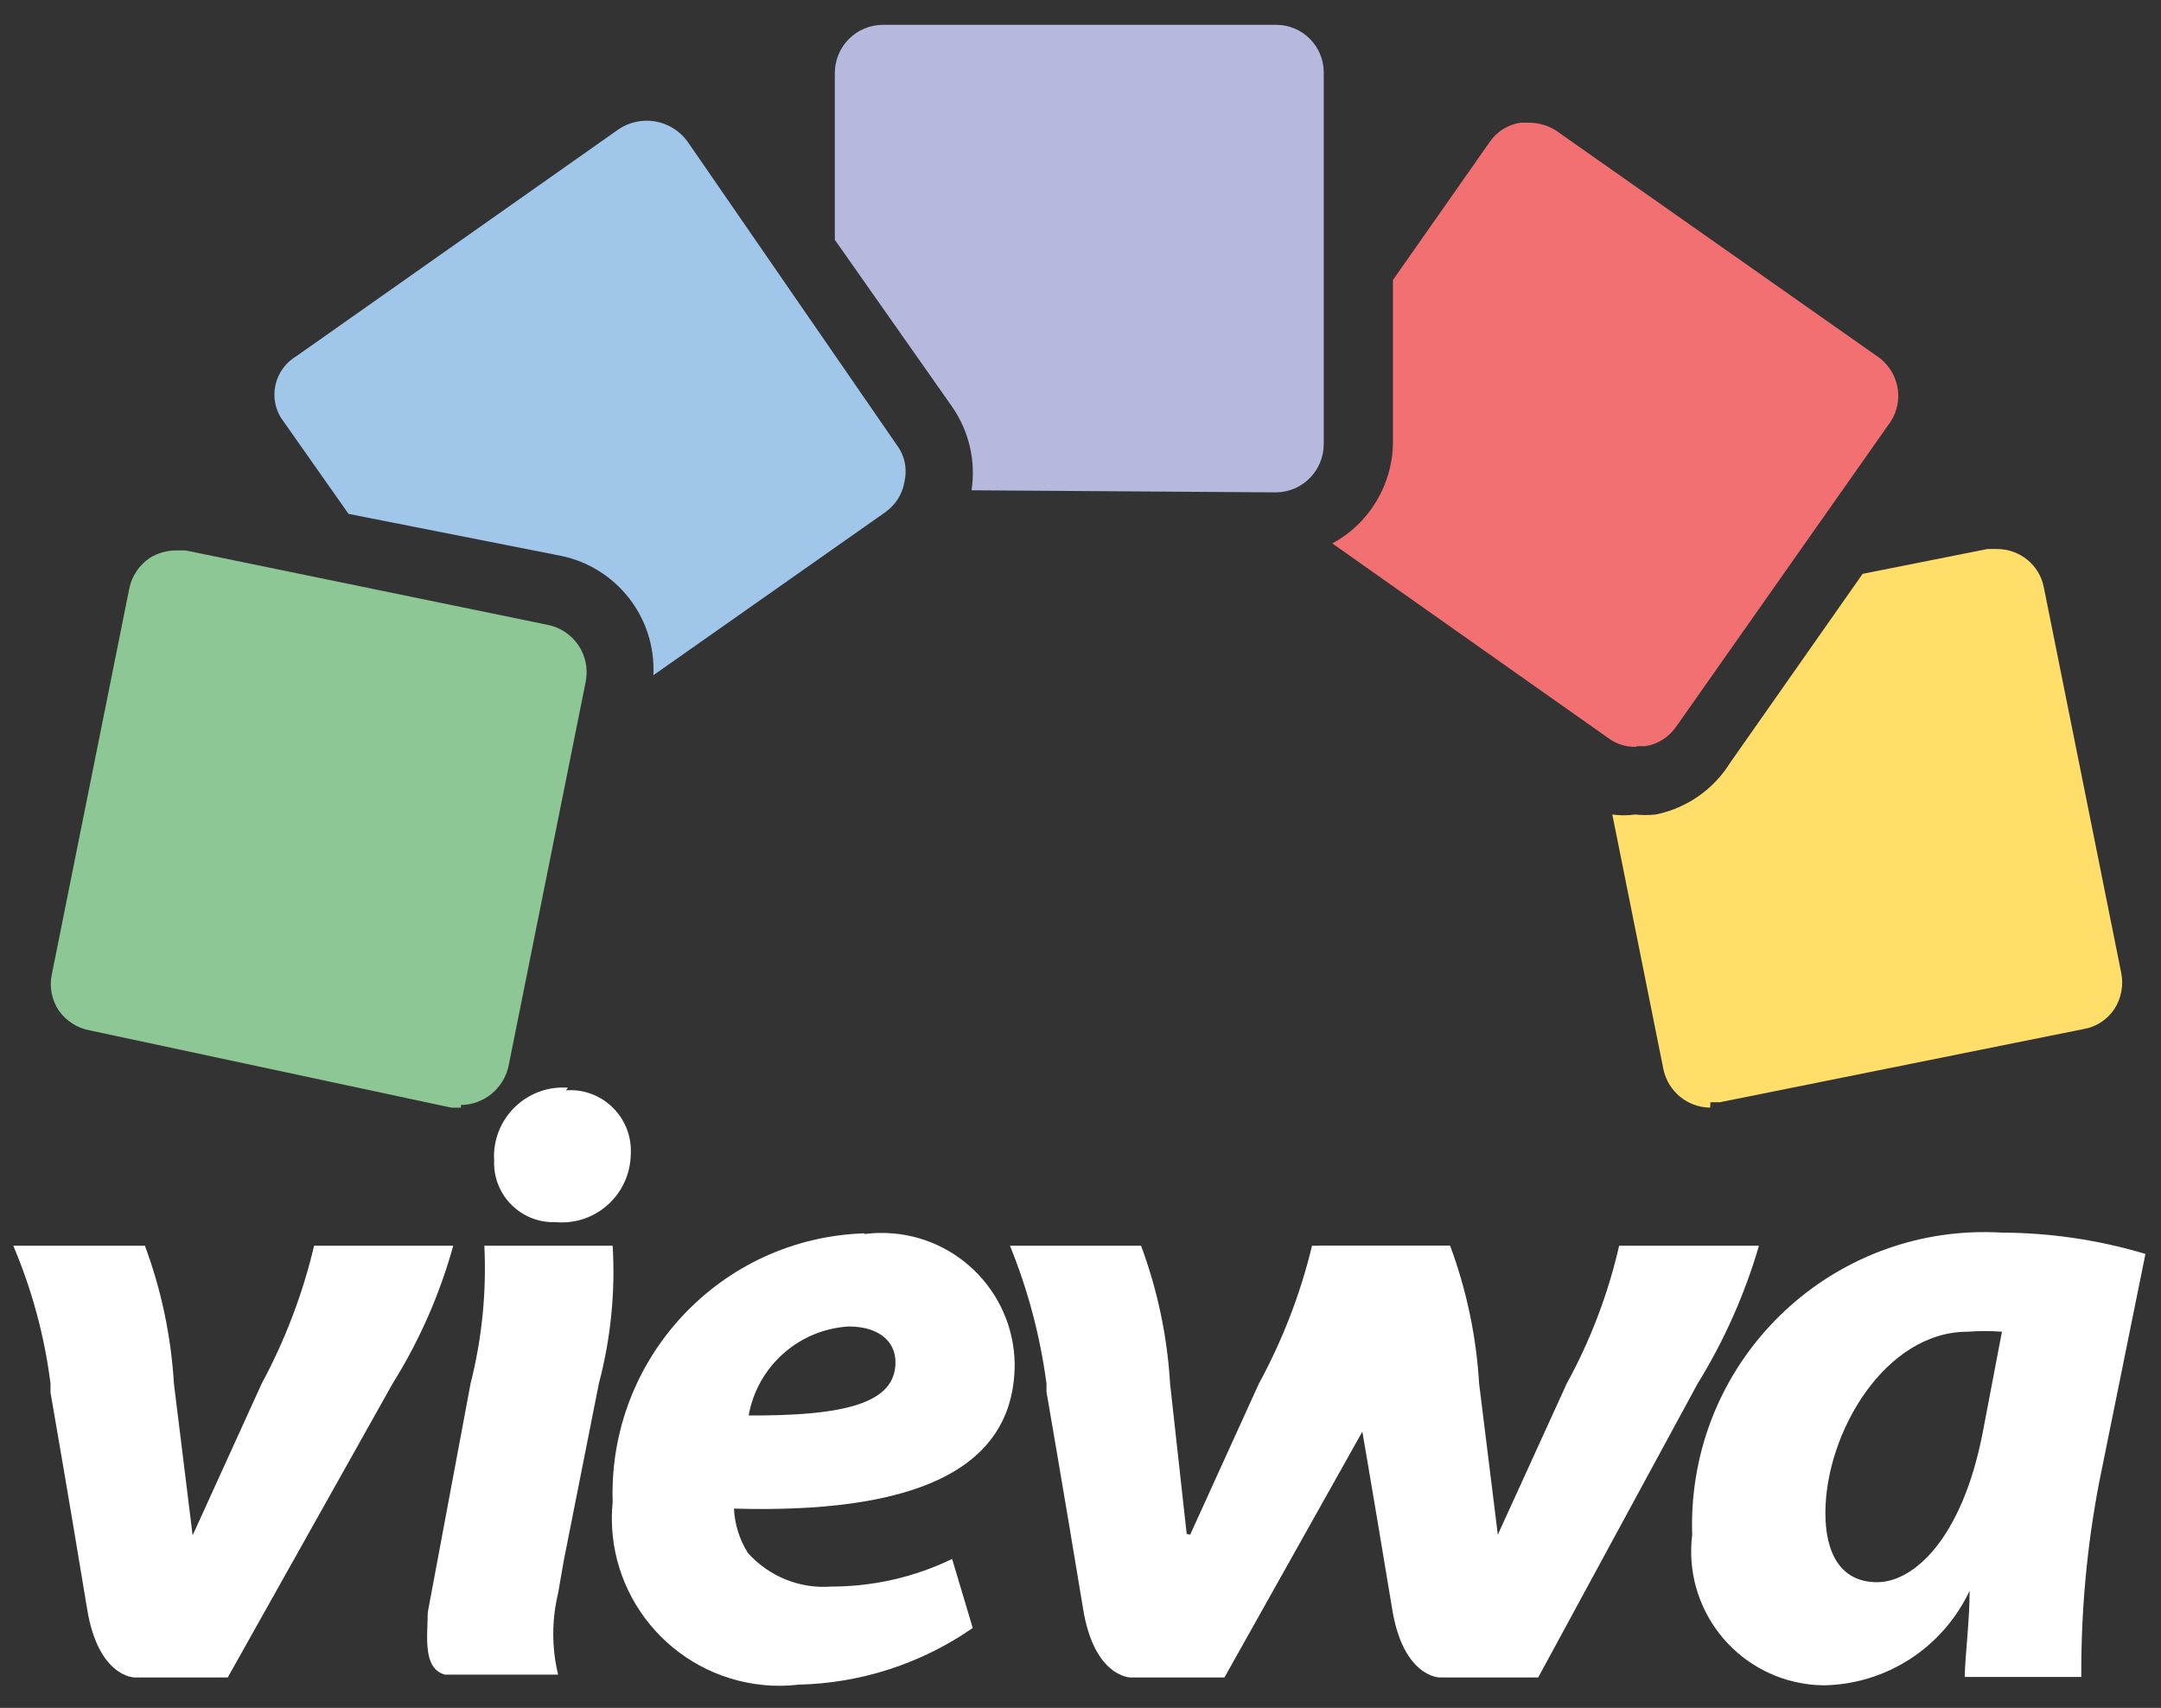 <?xml version="1.0" encoding="utf-8"?>
<!-- Generator: Adobe Illustrator 26.3.1, SVG Export Plug-In . SVG Version: 6.00 Build 0)  -->
<svg version="1.1" id="Layer_1" xmlns="http://www.w3.org/2000/svg" xmlns:xlink="http://www.w3.org/1999/xlink" x="0px" y="0px"
	 viewBox="0 0 1236.3 977.1" style="enable-background:new 0 0 1236.3 977.1;" xml:space="preserve">
<rect x="0" y="0" width="1236.3" height="977.1" fill="#333333" stroke="none"/>
<style type="text/css">
	.st0{fill:#FFFFFF;}
	.st1{fill:#FFDE6A;}
	.st2{fill:#F26F72;}
	.st3{fill:#B6B8DD;}
	.st4{fill:#A0C6E9;}
	.st5{fill:#8CC795;}
</style>
<path class="st0" d="M1134.3,819.6c-11.8,60.8-39.5,85.6-60.4,85.6s-29.6-16.6-29.6-39.5c0-46.2,34.3-103.8,81.3-103.8
	c6.6-0.5,13.2-0.5,19.7,0L1134.3,819.6z M1227.4,717.4c-26.6-8-54.3-12.1-82.1-12.2c-92.3-5.5-171.5,64.8-177,157.1
	c-0.3,5.3-0.4,10.5-0.2,15.8c-5.2,42,24.5,80.2,66.5,85.5c2.8,0.4,5.7,0.5,8.5,0.6c35.9-0.5,68.4-21.5,83.7-54.1l0,0
	c0,17.8-2.4,34.7-2.8,49.3h66.7c-0.2-37.5,3.2-74.9,10.3-111.7L1227.4,717.4z"/>
<path class="st0" d="M324.9,622.3c-21.7-1.6-40.6,14.8-42.2,36.5c-0.1,1.6-0.1,3.3,0,4.9c-0.9,18.7,13.6,34.6,32.3,35.5
	c0.9,0,1.9,0,2.8,0l0,0c21.7,2,40.9-14,42.9-35.8c0.1-1.2,0.2-2.5,0.2-3.7c0.7-19.2-14.3-35.3-33.4-36c-1.2,0-2.4,0-3.7,0.1"/>
<path class="st0" d="M350.5,712.7h-73.4c1.3,26.6-1.4,53.2-7.9,78.9l-24.5,131c0,13-3.2,32,9.9,35.5h64.7c-3.7-15.3-3.7-31.3,0-46.6
	l3.2-18.5l0,0l20.1-101.4C349.4,765.9,352.1,739.2,350.5,712.7"/>
<path class="st0" d="M428.3,809.8c5-28.1,28.7-49.2,57.2-50.9c17,0,26.8,8.3,26.8,20.5c0,23.3-28.4,30.8-85.2,30.4 M494.6,705.6
	C412.5,708.2,348,776.8,350.5,859c0,0.1,0,0.1,0,0.2c-5.2,52.7,33.4,99.6,86.1,104.8c6.8,0.7,13.7,0.6,20.4-0.2
	c35.6-0.8,70.2-12.1,99.5-32.4l-11.8-39.5c-21.5,10.4-45.1,15.8-69.1,15.8c-18.1,1.4-35.7-5.8-47.8-19.3c-4.7-7.6-7.5-16.3-7.9-25.3
	c99.5,2.8,160.6-20.1,160.6-82.9c-0.7-42.1-35.4-75.6-77.5-74.8c-2.9,0-5.7,0.3-8.5,0.6"/>
<path class="st0" d="M678.9,877.6l-9.5-86c-1.6-27-7.2-53.6-16.6-78.9h-75c10.3,25.3,17.3,51.8,20.9,78.9v4.7
	c8.7,50.5,18.2,107.3,20.9,123.9c6.3,39.5,27.2,39.5,27.2,39.5h53.7l94.3-168.1l0,0c15.3-24.5,27-51.1,34.7-78.9h-78.9
	c-6.6,27.5-16.9,54.1-30.4,78.9L680.9,878"/>
<path class="st0" d="M926.3,712.7c-6.3,27.6-16.4,54.1-30,78.9L856.9,878l-10.7-86.4c-1.6-27-7.2-53.6-16.6-78.9h-75
	c10.3,25.3,17.3,51.8,20.9,78.9v4.7c8.7,50.5,18.2,107.3,20.9,123.9c6.3,39.5,27.2,39.5,27.2,39.5H880l91.2-168.1l0,0
	c15.2-24.6,27-51.2,35.1-78.9L926.3,712.7L926.3,712.7z"/>
<path class="st0" d="M179.7,712.7c-6.5,27.5-16.6,54-30,78.9l-39.5,86.8l-10.7-86.8c-1.6-27-7.2-53.6-16.6-78.9H7.6
	c10.7,25.2,17.9,51.8,21.3,78.9v5.1c8.7,50.1,18.2,106.9,20.9,123.5c6.3,39.5,27.2,39.5,27.2,39.5h53.3l94.3-168.1l0,0
	c15.3-24.5,27-51.1,34.7-78.9L179.7,712.7L179.7,712.7z"/>
<path class="st1" d="M978.4,633.7c-13-0.1-24.2-9.3-26.8-22.1L922.4,466c4.3,0.6,8.7,0.6,13,0c3.9,0.4,7.9,0.4,11.8,0
	c17.7-3.6,33.1-14.3,42.6-29.6l75.8-108.1l71.4-14.2h5.5c13.1,0,24.4,9.2,26.8,22.1l44.2,220.2c1.5,7.2,0.1,14.8-3.9,20.9
	c-4,6-10.3,10.2-17.4,11.4L984,630.6h-5.5"/>
<path class="st2" d="M935.8,427.3c-5.7,0.1-11.3-1.7-15.8-5.1L762.2,310.9c21.3-11.5,34.6-33.8,34.7-58v-92.7l55.3-78.9
	c4.1-6,10.5-10.1,17.8-11.1h4.7c5.6,0,11.1,1.6,15.8,4.7l183.1,128.7c12.6,8.2,16.2,25.1,8,37.7c-0.4,0.6-0.8,1.2-1.3,1.8
	L959.1,415.5c-4.1,6.1-10.5,10.2-17.8,11.4h-4.7"/>
<path class="st3" d="M555.8,280.5c2.6-16.7-1.4-33.8-11.1-47.8l-67.1-95.5V41.8c0-15.3,12.4-27.6,27.6-27.6l0,0h224.9
	c15,0,27.2,12.2,27.2,27.2c0,0.1,0,0.3,0,0.4v212.3c0,15.1-12.1,27.4-27.2,27.6L555.8,280.5z"/>
<path class="st4" d="M373.8,386.3c1.6-32.7-20.8-61.7-52.9-68.3l-121.5-24l-37.5-53.3c-4.4-5.9-5.9-13.4-4.3-20.5
	c1.6-7,6-13,12.2-16.6L353.7,74.1c12.8-8.8,30.3-5.8,39.5,6.7l120,174c4.4,5.9,5.9,13.4,4.3,20.5c-1.1,7.2-5.1,13.6-11.1,17.8
	L373.8,386.3z"/>
<path class="st5" d="M263.7,633.7h-5.5L51.4,589.5c-7.2-1.3-13.6-5.4-17.8-11.4c-4.1-6.2-5.5-13.7-3.9-20.9L73.9,337
	c1.4-7.3,5.7-13.7,11.8-17.8c4.5-2.8,9.7-4.3,15-4.3h5.5l207.2,42.6c14.9,3,24.6,17.4,21.7,32.4l-44.2,220.2
	c-2.9,12.8-14.1,21.9-27.2,22.1"/>
</svg>
